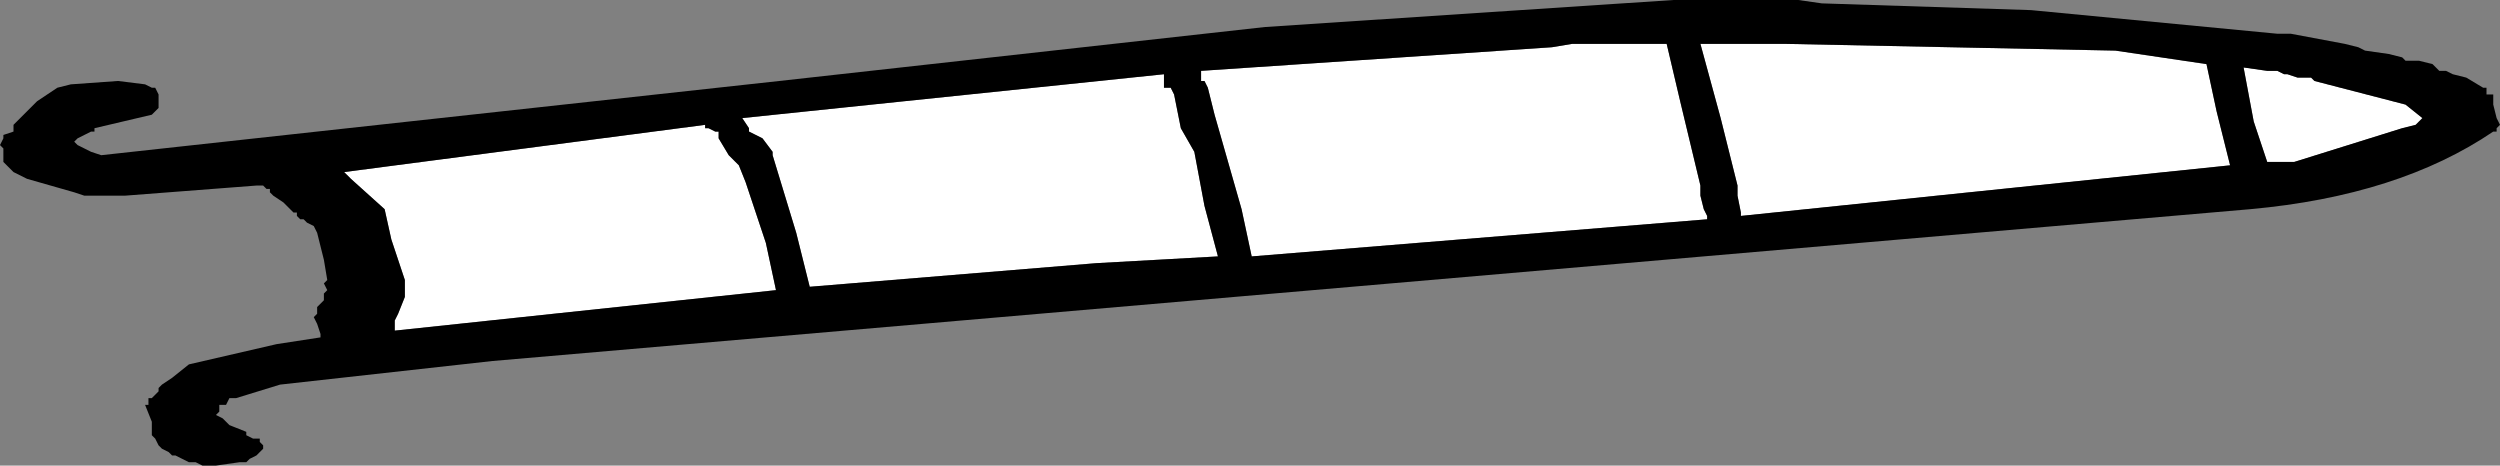 <?xml version="1.0" encoding="UTF-8" standalone="no"?>
<svg xmlns:xlink="http://www.w3.org/1999/xlink" height="6.9px" width="37.05px" xmlns="http://www.w3.org/2000/svg">
  <rect width="100%" height="100%" fill="#808080" stroke="none"/>
  <g transform="matrix(1.0, 0.0, 0.0, 1.0, -54.1, -73.05)">
    <path d="M65.2 75.0 L65.2 74.95 65.1 74.8 71.35 74.15 71.35 74.25 71.35 74.35 71.45 74.35 71.5 74.45 71.6 74.95 71.8 75.3 71.95 76.1 72.15 76.85 70.35 76.95 66.1 77.3 65.9 76.5 65.55 75.35 65.55 75.3 65.4 75.1 65.2 75.0 M64.6 74.95 L64.7 75.0 64.75 75.0 64.75 75.1 64.9 75.35 65.05 75.5 65.15 75.75 65.2 75.9 65.45 76.65 65.6 77.35 59.95 77.95 59.95 77.9 59.95 77.8 60.0 77.7 60.1 77.45 60.1 77.3 60.1 77.2 59.9 76.6 59.8 76.15 59.3 75.7 59.2 75.6 64.55 74.9 64.55 74.95 64.6 74.95 M78.8 73.7 L79.0 74.55 79.3 75.8 79.3 75.95 79.35 76.15 79.4 76.25 79.4 76.3 72.65 76.85 72.5 76.15 72.2 75.1 72.1 74.75 72.0 74.35 71.95 74.25 71.9 74.25 71.9 74.15 71.9 74.1 77.1 73.75 77.4 73.7 78.8 73.7 M86.8 74.0 L86.95 74.7 87.15 75.5 79.9 76.25 79.9 76.2 79.85 75.95 79.85 75.8 79.6 74.8 79.3 73.7 80.55 73.7 85.45 73.8 86.8 74.0 M88.35 74.2 L88.4 74.25 89.75 74.6 90.0 74.8 89.95 74.85 89.9 74.9 89.7 74.95 88.1 75.45 87.7 75.45 87.5 74.85 87.35 74.05 87.7 74.1 87.85 74.1 87.95 74.15 88.0 74.15 88.15 74.2 88.35 74.2" fill="#ffffff" fill-rule="evenodd" stroke="none"/>
    <path d="M64.6 74.95 L64.55 74.95 64.55 74.9 59.2 75.6 59.3 75.7 59.8 76.15 59.9 76.6 60.1 77.2 60.1 77.3 60.1 77.45 60.0 77.7 59.95 77.8 59.95 77.9 59.95 77.95 65.6 77.35 65.45 76.65 65.2 75.9 65.15 75.75 65.05 75.5 64.9 75.35 64.75 75.1 64.75 75.0 64.7 75.0 64.6 74.95 M65.2 75.0 L65.4 75.1 65.55 75.3 65.55 75.35 65.9 76.5 66.1 77.3 70.35 76.95 72.15 76.85 71.95 76.1 71.8 75.3 71.6 74.95 71.5 74.45 71.45 74.35 71.35 74.35 71.35 74.25 71.35 74.15 65.1 74.8 65.2 74.95 65.2 75.0 M55.15 74.3 L55.85 74.25 56.25 74.3 56.35 74.35 56.4 74.35 56.45 74.45 56.45 74.55 56.45 74.6 56.45 74.65 56.4 74.7 56.35 74.75 55.5 74.95 55.5 75.0 55.45 75.0 55.25 75.1 55.2 75.15 55.25 75.2 55.35 75.25 55.45 75.3 55.6 75.35 65.65 74.25 72.85 73.45 78.9 73.05 80.5 73.05 80.75 73.05 81.1 73.1 84.2 73.2 87.85 73.55 88.05 73.55 88.85 73.7 89.05 73.75 89.15 73.8 89.5 73.85 89.7 73.9 89.75 73.95 89.95 73.95 90.15 74.0 90.2 74.05 90.25 74.1 90.35 74.1 90.45 74.15 90.65 74.2 90.9 74.35 90.95 74.35 90.95 74.45 91.05 74.45 91.05 74.6 91.1 74.8 91.15 74.9 91.1 74.95 91.1 75.0 91.05 75.0 Q89.65 75.95 87.45 76.15 L61.4 78.4 58.25 78.75 57.6 78.95 57.5 78.95 57.45 79.05 57.35 79.05 57.35 79.15 57.3 79.2 57.4 79.25 57.45 79.3 57.5 79.35 57.75 79.45 57.75 79.5 57.85 79.55 57.95 79.55 57.95 79.6 58.0 79.65 58.0 79.7 57.95 79.75 57.9 79.8 57.8 79.85 57.75 79.9 57.65 79.9 57.3 79.95 57.1 79.95 57.0 79.9 56.9 79.9 56.7 79.8 56.65 79.8 56.6 79.75 56.5 79.7 56.45 79.65 56.4 79.55 56.35 79.5 56.35 79.3 56.25 79.05 56.3 79.05 56.3 78.95 56.35 78.95 56.4 78.9 56.45 78.85 56.45 78.8 56.5 78.75 56.65 78.65 56.9 78.45 58.2 78.15 58.85 78.05 58.85 78.0 58.8 77.85 58.75 77.75 58.8 77.7 58.8 77.6 58.9 77.5 58.9 77.45 58.9 77.4 58.95 77.35 58.9 77.25 58.95 77.2 58.9 76.9 58.8 76.5 58.75 76.4 58.65 76.35 58.6 76.3 58.55 76.3 58.5 76.25 58.5 76.2 58.45 76.2 58.3 76.05 58.15 75.95 58.1 75.9 58.1 75.85 58.05 75.85 58.0 75.8 57.9 75.8 55.95 75.95 55.35 75.95 55.2 75.9 54.5 75.7 54.3 75.6 54.2 75.5 54.15 75.45 54.15 75.25 54.1 75.2 54.15 75.1 54.15 75.05 54.3 75.0 54.3 74.95 54.3 74.9 54.35 74.85 54.65 74.55 54.95 74.35 55.15 74.3 M88.35 74.2 L88.15 74.2 88.0 74.15 87.95 74.15 87.85 74.1 87.7 74.1 87.35 74.05 87.5 74.85 87.7 75.45 88.1 75.45 89.7 74.95 89.9 74.9 89.95 74.85 90.0 74.8 89.75 74.6 88.4 74.25 88.35 74.2 M86.8 74.0 L85.45 73.8 80.55 73.7 79.3 73.7 79.6 74.8 79.85 75.8 79.85 75.95 79.9 76.2 79.9 76.25 87.15 75.5 86.95 74.7 86.8 74.0 M78.8 73.7 L77.4 73.7 77.1 73.75 71.9 74.1 71.9 74.15 71.9 74.25 71.95 74.25 72.0 74.35 72.1 74.75 72.2 75.1 72.5 76.15 72.65 76.85 79.4 76.3 79.4 76.25 79.35 76.15 79.3 75.95 79.3 75.8 79.0 74.55 78.8 73.7" fill="#000000" fill-rule="evenodd" stroke="none"/>
  </g>
</svg>
